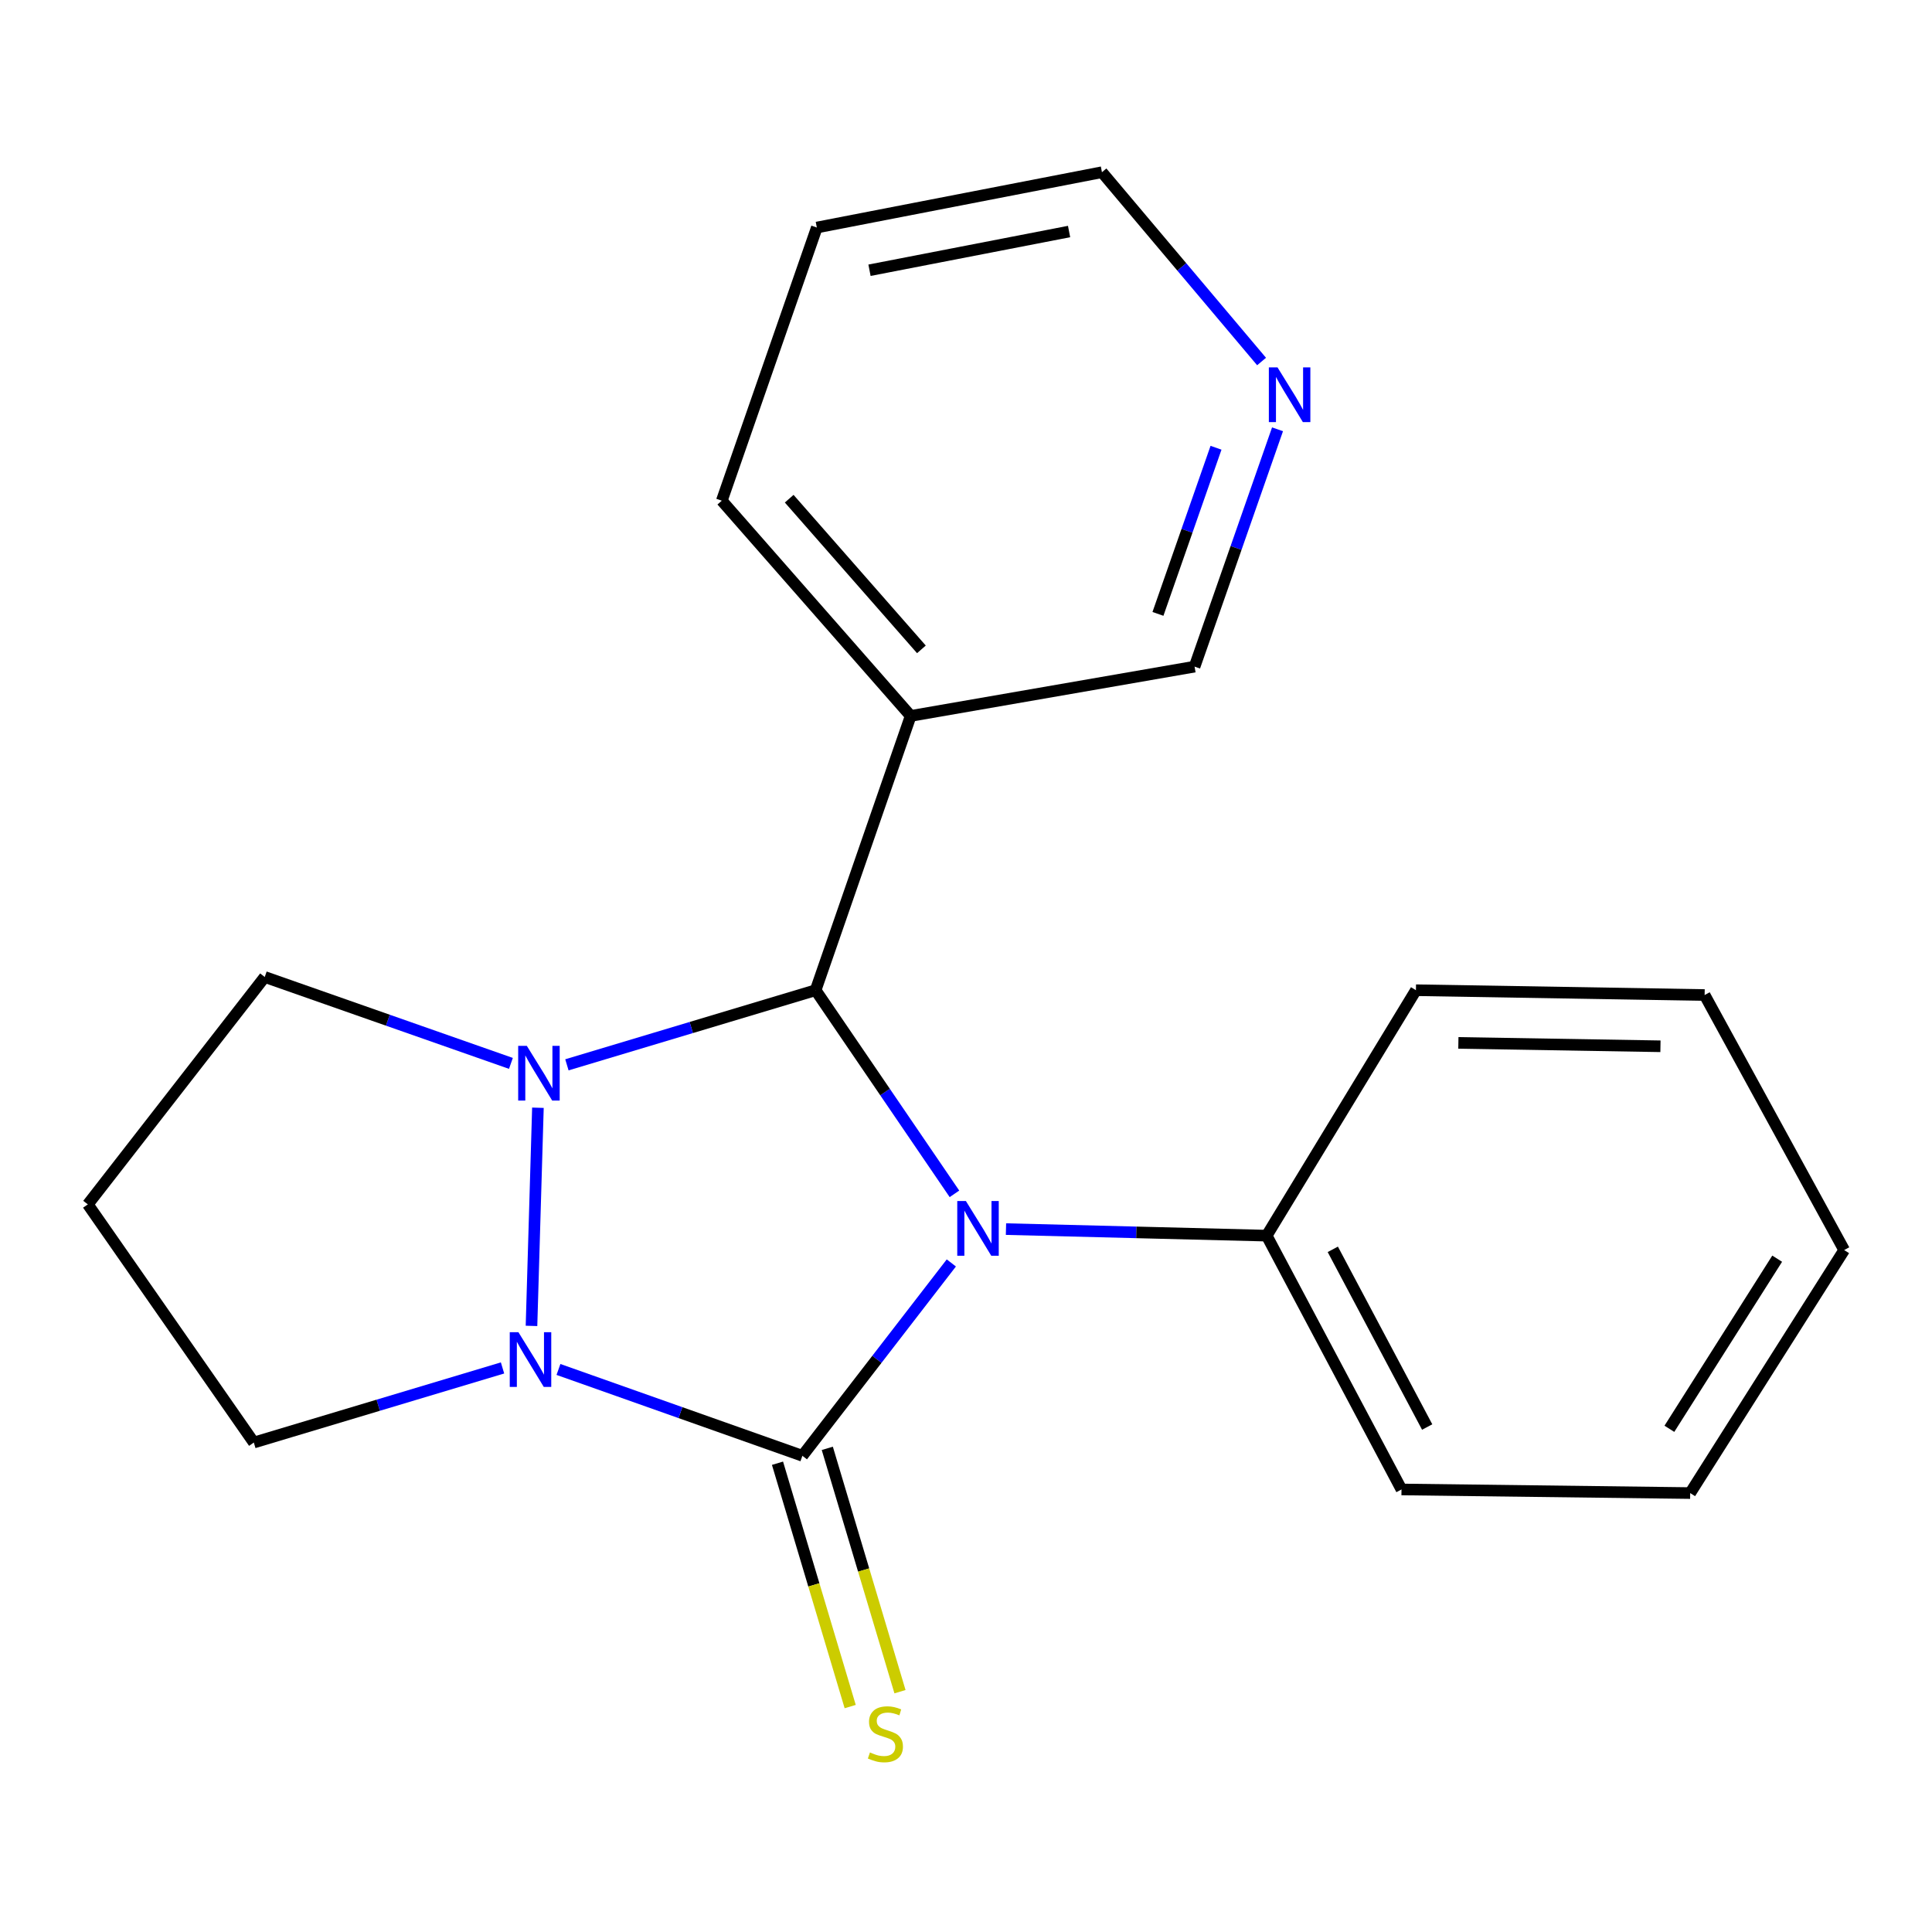 <?xml version='1.0' encoding='iso-8859-1'?>
<svg version='1.1' baseProfile='full'
              xmlns='http://www.w3.org/2000/svg'
                      xmlns:rdkit='http://www.rdkit.org/xml'
                      xmlns:xlink='http://www.w3.org/1999/xlink'
                  xml:space='preserve'
width='1000px' height='1000px' viewBox='0 0 1000 1000'>
<!-- END OF HEADER -->
<rect style='opacity:1.0;fill:#FFFFFF;stroke:none' width='1000' height='1000' x='0' y='0'> </rect>
<path class='bond-0' d='M 492.41,653.697 L 453.864,703.607' style='fill:none;fill-rule:evenodd;stroke:#0000FF;stroke-width:6px;stroke-linecap:butt;stroke-linejoin:miter;stroke-opacity:1' />
<path class='bond-0' d='M 453.864,703.607 L 415.317,753.517' style='fill:none;fill-rule:evenodd;stroke:#000000;stroke-width:6px;stroke-linecap:butt;stroke-linejoin:miter;stroke-opacity:1' />
<path class='bond-1' d='M 494.02,617.929 L 458.091,565.23' style='fill:none;fill-rule:evenodd;stroke:#0000FF;stroke-width:6px;stroke-linecap:butt;stroke-linejoin:miter;stroke-opacity:1' />
<path class='bond-1' d='M 458.091,565.23 L 422.162,512.531' style='fill:none;fill-rule:evenodd;stroke:#000000;stroke-width:6px;stroke-linecap:butt;stroke-linejoin:miter;stroke-opacity:1' />
<path class='bond-6' d='M 520.694,636.182 L 588.162,637.876' style='fill:none;fill-rule:evenodd;stroke:#0000FF;stroke-width:6px;stroke-linecap:butt;stroke-linejoin:miter;stroke-opacity:1' />
<path class='bond-6' d='M 588.162,637.876 L 655.63,639.57' style='fill:none;fill-rule:evenodd;stroke:#000000;stroke-width:6px;stroke-linecap:butt;stroke-linejoin:miter;stroke-opacity:1' />
<path class='bond-3' d='M 415.317,753.517 L 352.189,731.171' style='fill:none;fill-rule:evenodd;stroke:#000000;stroke-width:6px;stroke-linecap:butt;stroke-linejoin:miter;stroke-opacity:1' />
<path class='bond-3' d='M 352.189,731.171 L 289.06,708.825' style='fill:none;fill-rule:evenodd;stroke:#0000FF;stroke-width:6px;stroke-linecap:butt;stroke-linejoin:miter;stroke-opacity:1' />
<path class='bond-5' d='M 402.429,757.367 L 421.244,820.343' style='fill:none;fill-rule:evenodd;stroke:#000000;stroke-width:6px;stroke-linecap:butt;stroke-linejoin:miter;stroke-opacity:1' />
<path class='bond-5' d='M 421.244,820.343 L 440.058,883.318' style='fill:none;fill-rule:evenodd;stroke:#CCCC00;stroke-width:6px;stroke-linecap:butt;stroke-linejoin:miter;stroke-opacity:1' />
<path class='bond-5' d='M 428.206,749.666 L 447.02,812.641' style='fill:none;fill-rule:evenodd;stroke:#000000;stroke-width:6px;stroke-linecap:butt;stroke-linejoin:miter;stroke-opacity:1' />
<path class='bond-5' d='M 447.02,812.641 L 465.835,875.617' style='fill:none;fill-rule:evenodd;stroke:#CCCC00;stroke-width:6px;stroke-linecap:butt;stroke-linejoin:miter;stroke-opacity:1' />
<path class='bond-2' d='M 422.162,512.531 L 357.796,531.844' style='fill:none;fill-rule:evenodd;stroke:#000000;stroke-width:6px;stroke-linecap:butt;stroke-linejoin:miter;stroke-opacity:1' />
<path class='bond-2' d='M 357.796,531.844 L 293.43,551.156' style='fill:none;fill-rule:evenodd;stroke:#0000FF;stroke-width:6px;stroke-linecap:butt;stroke-linejoin:miter;stroke-opacity:1' />
<path class='bond-4' d='M 422.162,512.531 L 471.364,370.562' style='fill:none;fill-rule:evenodd;stroke:#000000;stroke-width:6px;stroke-linecap:butt;stroke-linejoin:miter;stroke-opacity:1' />
<path class='bond-8' d='M 264.452,550.411 L 200.74,528.049' style='fill:none;fill-rule:evenodd;stroke:#0000FF;stroke-width:6px;stroke-linecap:butt;stroke-linejoin:miter;stroke-opacity:1' />
<path class='bond-8' d='M 200.74,528.049 L 137.027,505.686' style='fill:none;fill-rule:evenodd;stroke:#000000;stroke-width:6px;stroke-linecap:butt;stroke-linejoin:miter;stroke-opacity:1' />
<path class='bond-20' d='M 278.426,573.367 L 275.101,686.283' style='fill:none;fill-rule:evenodd;stroke:#0000FF;stroke-width:6px;stroke-linecap:butt;stroke-linejoin:miter;stroke-opacity:1' />
<path class='bond-9' d='M 260.11,708.045 L 195.744,727.351' style='fill:none;fill-rule:evenodd;stroke:#0000FF;stroke-width:6px;stroke-linecap:butt;stroke-linejoin:miter;stroke-opacity:1' />
<path class='bond-9' d='M 195.744,727.351 L 131.378,746.657' style='fill:none;fill-rule:evenodd;stroke:#000000;stroke-width:6px;stroke-linecap:butt;stroke-linejoin:miter;stroke-opacity:1' />
<path class='bond-11' d='M 471.364,370.562 L 618.311,345.049' style='fill:none;fill-rule:evenodd;stroke:#000000;stroke-width:6px;stroke-linecap:butt;stroke-linejoin:miter;stroke-opacity:1' />
<path class='bond-12' d='M 471.364,370.562 L 373.604,259.156' style='fill:none;fill-rule:evenodd;stroke:#000000;stroke-width:6px;stroke-linecap:butt;stroke-linejoin:miter;stroke-opacity:1' />
<path class='bond-12' d='M 476.921,336.107 L 408.489,258.123' style='fill:none;fill-rule:evenodd;stroke:#000000;stroke-width:6px;stroke-linecap:butt;stroke-linejoin:miter;stroke-opacity:1' />
<path class='bond-14' d='M 655.63,639.57 L 725.412,770.944' style='fill:none;fill-rule:evenodd;stroke:#000000;stroke-width:6px;stroke-linecap:butt;stroke-linejoin:miter;stroke-opacity:1' />
<path class='bond-14' d='M 689.856,646.656 L 738.703,738.618' style='fill:none;fill-rule:evenodd;stroke:#000000;stroke-width:6px;stroke-linecap:butt;stroke-linejoin:miter;stroke-opacity:1' />
<path class='bond-15' d='M 655.63,639.57 L 732.885,512.531' style='fill:none;fill-rule:evenodd;stroke:#000000;stroke-width:6px;stroke-linecap:butt;stroke-linejoin:miter;stroke-opacity:1' />
<path class='bond-7' d='M 661.245,222.207 L 639.778,283.628' style='fill:none;fill-rule:evenodd;stroke:#0000FF;stroke-width:6px;stroke-linecap:butt;stroke-linejoin:miter;stroke-opacity:1' />
<path class='bond-7' d='M 639.778,283.628 L 618.311,345.049' style='fill:none;fill-rule:evenodd;stroke:#000000;stroke-width:6px;stroke-linecap:butt;stroke-linejoin:miter;stroke-opacity:1' />
<path class='bond-7' d='M 629.409,231.757 L 614.382,274.752' style='fill:none;fill-rule:evenodd;stroke:#0000FF;stroke-width:6px;stroke-linecap:butt;stroke-linejoin:miter;stroke-opacity:1' />
<path class='bond-7' d='M 614.382,274.752 L 599.355,317.747' style='fill:none;fill-rule:evenodd;stroke:#000000;stroke-width:6px;stroke-linecap:butt;stroke-linejoin:miter;stroke-opacity:1' />
<path class='bond-23' d='M 652.99,187.117 L 611.677,138.125' style='fill:none;fill-rule:evenodd;stroke:#0000FF;stroke-width:6px;stroke-linecap:butt;stroke-linejoin:miter;stroke-opacity:1' />
<path class='bond-23' d='M 611.677,138.125 L 570.365,89.133' style='fill:none;fill-rule:evenodd;stroke:#000000;stroke-width:6px;stroke-linecap:butt;stroke-linejoin:miter;stroke-opacity:1' />
<path class='bond-10' d='M 137.027,505.686 L 45.455,623.384' style='fill:none;fill-rule:evenodd;stroke:#000000;stroke-width:6px;stroke-linecap:butt;stroke-linejoin:miter;stroke-opacity:1' />
<path class='bond-22' d='M 131.378,746.657 L 45.455,623.384' style='fill:none;fill-rule:evenodd;stroke:#000000;stroke-width:6px;stroke-linecap:butt;stroke-linejoin:miter;stroke-opacity:1' />
<path class='bond-16' d='M 373.604,259.156 L 422.79,117.769' style='fill:none;fill-rule:evenodd;stroke:#000000;stroke-width:6px;stroke-linecap:butt;stroke-linejoin:miter;stroke-opacity:1' />
<path class='bond-13' d='M 570.365,89.133 L 422.79,117.769' style='fill:none;fill-rule:evenodd;stroke:#000000;stroke-width:6px;stroke-linecap:butt;stroke-linejoin:miter;stroke-opacity:1' />
<path class='bond-13' d='M 553.353,119.838 L 450.051,139.883' style='fill:none;fill-rule:evenodd;stroke:#000000;stroke-width:6px;stroke-linecap:butt;stroke-linejoin:miter;stroke-opacity:1' />
<path class='bond-18' d='M 725.412,770.944 L 874.84,772.812' style='fill:none;fill-rule:evenodd;stroke:#000000;stroke-width:6px;stroke-linecap:butt;stroke-linejoin:miter;stroke-opacity:1' />
<path class='bond-17' d='M 732.885,512.531 L 882.313,515.027' style='fill:none;fill-rule:evenodd;stroke:#000000;stroke-width:6px;stroke-linecap:butt;stroke-linejoin:miter;stroke-opacity:1' />
<path class='bond-17' d='M 754.85,539.804 L 859.449,541.552' style='fill:none;fill-rule:evenodd;stroke:#000000;stroke-width:6px;stroke-linecap:butt;stroke-linejoin:miter;stroke-opacity:1' />
<path class='bond-19' d='M 882.313,515.027 L 954.545,647.028' style='fill:none;fill-rule:evenodd;stroke:#000000;stroke-width:6px;stroke-linecap:butt;stroke-linejoin:miter;stroke-opacity:1' />
<path class='bond-21' d='M 874.84,772.812 L 954.545,647.028' style='fill:none;fill-rule:evenodd;stroke:#000000;stroke-width:6px;stroke-linecap:butt;stroke-linejoin:miter;stroke-opacity:1' />
<path class='bond-21' d='M 864.071,739.545 L 919.865,651.496' style='fill:none;fill-rule:evenodd;stroke:#000000;stroke-width:6px;stroke-linecap:butt;stroke-linejoin:miter;stroke-opacity:1' />
<path  class='atom-0' d='M 499.957 621.659
L 509.237 636.659
Q 510.157 638.139, 511.637 640.819
Q 513.117 643.499, 513.197 643.659
L 513.197 621.659
L 516.957 621.659
L 516.957 649.979
L 513.077 649.979
L 503.117 633.579
Q 501.957 631.659, 500.717 629.459
Q 499.517 627.259, 499.157 626.579
L 499.157 649.979
L 495.477 649.979
L 495.477 621.659
L 499.957 621.659
' fill='#0000FF'/>
<path  class='atom-3' d='M 272.692 541.34
L 281.972 556.34
Q 282.892 557.82, 284.372 560.5
Q 285.852 563.18, 285.932 563.34
L 285.932 541.34
L 289.692 541.34
L 289.692 569.66
L 285.812 569.66
L 275.852 553.26
Q 274.692 551.34, 273.452 549.14
Q 272.252 546.94, 271.892 546.26
L 271.892 569.66
L 268.212 569.66
L 268.212 541.34
L 272.692 541.34
' fill='#0000FF'/>
<path  class='atom-4' d='M 268.328 689.543
L 277.608 704.543
Q 278.528 706.023, 280.008 708.703
Q 281.488 711.383, 281.568 711.543
L 281.568 689.543
L 285.328 689.543
L 285.328 717.863
L 281.448 717.863
L 271.488 701.463
Q 270.328 699.543, 269.088 697.343
Q 267.888 695.143, 267.528 694.463
L 267.528 717.863
L 263.848 717.863
L 263.848 689.543
L 268.328 689.543
' fill='#0000FF'/>
<path  class='atom-6' d='M 450.286 907.06
Q 450.606 907.18, 451.926 907.74
Q 453.246 908.3, 454.686 908.66
Q 456.166 908.98, 457.606 908.98
Q 460.286 908.98, 461.846 907.7
Q 463.406 906.38, 463.406 904.1
Q 463.406 902.54, 462.606 901.58
Q 461.846 900.62, 460.646 900.1
Q 459.446 899.58, 457.446 898.98
Q 454.926 898.22, 453.406 897.5
Q 451.926 896.78, 450.846 895.26
Q 449.806 893.74, 449.806 891.18
Q 449.806 887.62, 452.206 885.42
Q 454.646 883.22, 459.446 883.22
Q 462.726 883.22, 466.446 884.78
L 465.526 887.86
Q 462.126 886.46, 459.566 886.46
Q 456.806 886.46, 455.286 887.62
Q 453.766 888.74, 453.806 890.7
Q 453.806 892.22, 454.566 893.14
Q 455.366 894.06, 456.486 894.58
Q 457.646 895.1, 459.566 895.7
Q 462.126 896.5, 463.646 897.3
Q 465.166 898.1, 466.246 899.74
Q 467.366 901.34, 467.366 904.1
Q 467.366 908.02, 464.726 910.14
Q 462.126 912.22, 457.766 912.22
Q 455.246 912.22, 453.326 911.66
Q 451.446 911.14, 449.206 910.22
L 450.286 907.06
' fill='#CCCC00'/>
<path  class='atom-8' d='M 661.237 190.16
L 670.517 205.16
Q 671.437 206.64, 672.917 209.32
Q 674.397 212, 674.477 212.16
L 674.477 190.16
L 678.237 190.16
L 678.237 218.48
L 674.357 218.48
L 664.397 202.08
Q 663.237 200.16, 661.997 197.96
Q 660.797 195.76, 660.437 195.08
L 660.437 218.48
L 656.757 218.48
L 656.757 190.16
L 661.237 190.16
' fill='#0000FF'/>
</svg>
